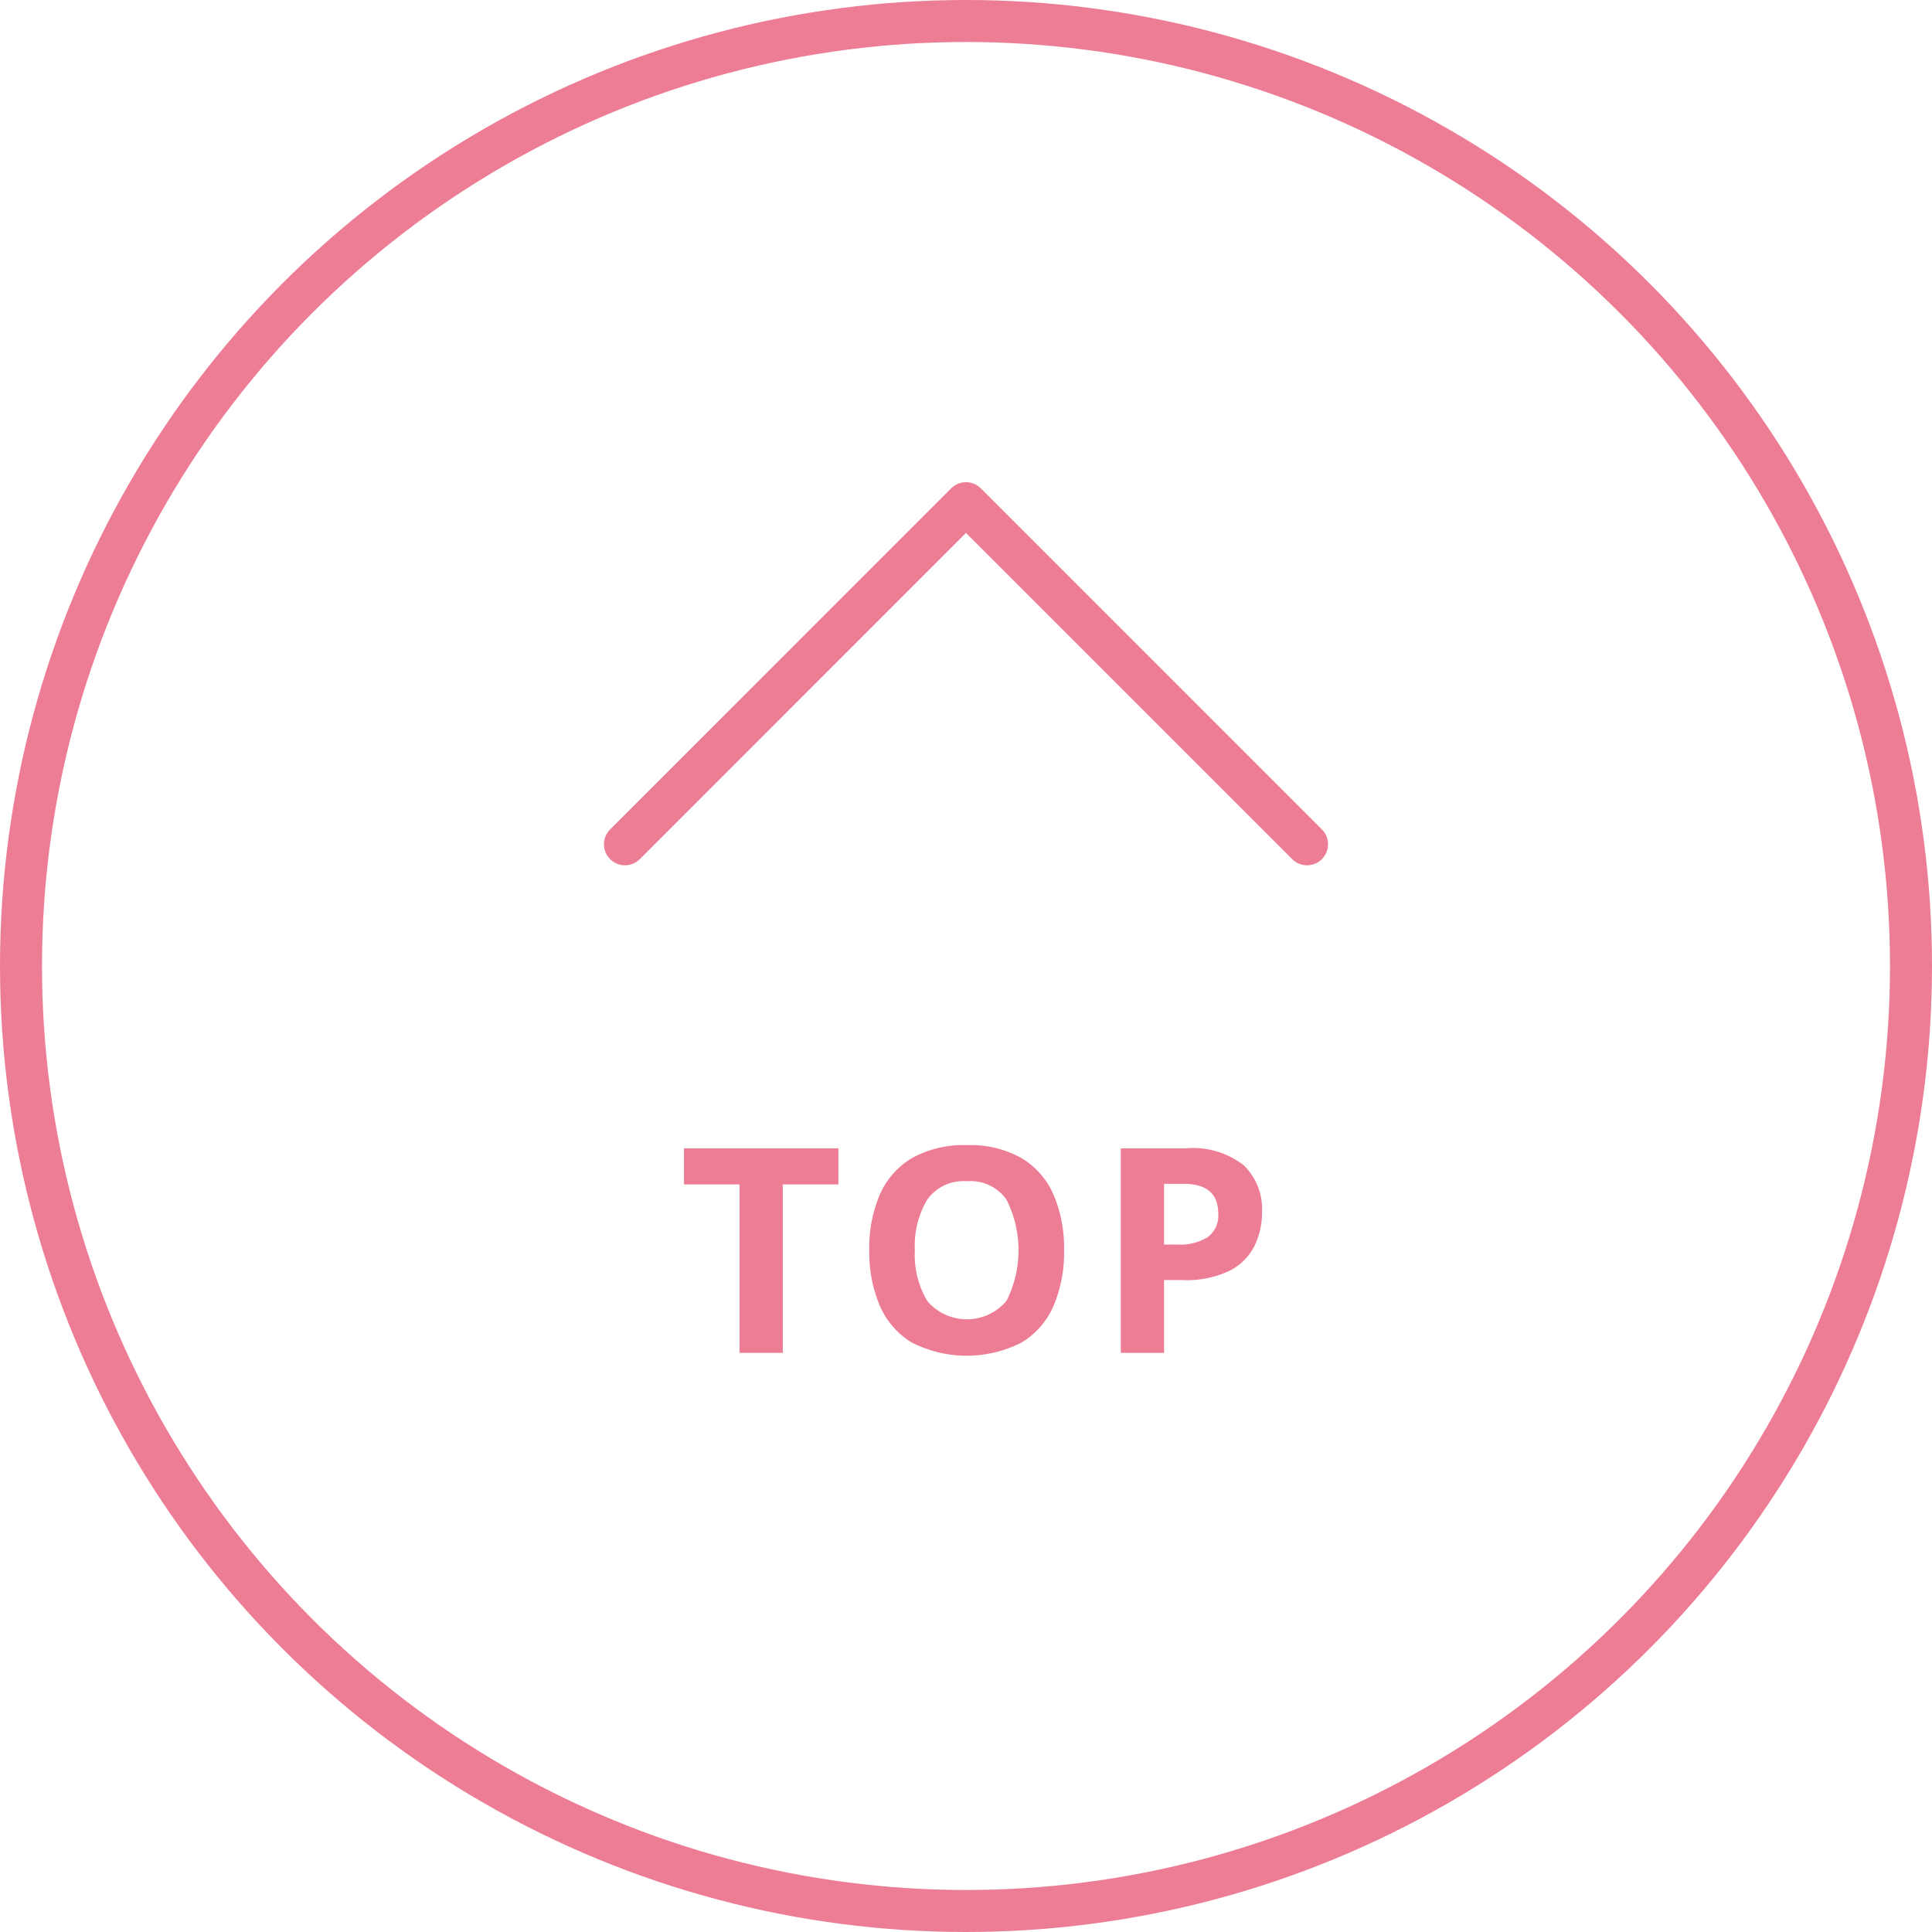 <svg xmlns="http://www.w3.org/2000/svg" viewBox="0 0 92 92"><defs><style>.bc021b45-4e27-4032-a3ec-26d2515df77f,.f76e7c0f-bcbe-4c5b-b4f3-2e7f28941096{fill:none;stroke:#ED7C95;stroke-width:2px;}.bc021b45-4e27-4032-a3ec-26d2515df77f{stroke-miterlimit:10;}.f76e7c0f-bcbe-4c5b-b4f3-2e7f28941096{stroke-linecap:round;stroke-linejoin:round;}.b8ed397e-ba15-4e9f-9062-a88af42fca24{fill:#ED7C95;}</style></defs><g id="a6494067-b1a4-4f18-8732-e1d4f1469ed1" data-name="レイヤー 2"><g id="e193833c-dca6-4402-954a-b97bada8434d" data-name="text"><circle class="bc021b45-4e27-4032-a3ec-26d2515df77f" cx="46" cy="46" r="45"/><polyline class="f76e7c0f-bcbe-4c5b-b4f3-2e7f28941096" points="29.76 40.204 46 23.962 62.24 40.204"/><path class="b8ed397e-ba15-4e9f-9062-a88af42fca24" d="M37.276,64.421h-2.06V56.401H32.57V54.682h7.353v1.719H37.276Z"/><path class="b8ed397e-ba15-4e9f-9062-a88af42fca24" d="M50.67,59.538a6.474,6.474,0,0,1-.498,2.639,3.799,3.799,0,0,1-1.527,1.753,5.748,5.748,0,0,1-5.225,0,3.796,3.796,0,0,1-1.527-1.76,6.519,6.519,0,0,1-.498-2.646,6.424,6.424,0,0,1,.498-2.633,3.77,3.77,0,0,1,1.527-1.739,5.022,5.022,0,0,1,2.626-.621,4.954,4.954,0,0,1,2.606.621,3.781,3.781,0,0,1,1.52,1.746A6.476,6.476,0,0,1,50.67,59.538Zm-7.106,0a4.29,4.29,0,0,0,.587,2.407,2.468,2.468,0,0,0,3.778,0,5.351,5.351,0,0,0,0-4.815,2.079,2.079,0,0,0-1.883-.88,2.111,2.111,0,0,0-1.895.88A4.294,4.294,0,0,0,43.564,59.538Z"/><path class="b8ed397e-ba15-4e9f-9062-a88af42fca24" d="M56.482,54.682a3.923,3.923,0,0,1,2.748.811,2.91,2.91,0,0,1,.866,2.23,3.63,3.63,0,0,1-.354,1.596,2.675,2.675,0,0,1-1.18,1.187,4.705,4.705,0,0,1-2.244.45h-.887V64.421h-2.06V54.682Zm-.109,1.691h-.941v2.892h.683a2.432,2.432,0,0,0,1.384-.348,1.26,1.26,0,0,0,.512-1.125Q58.009,56.373,56.373,56.373Z"/></g></g></svg>